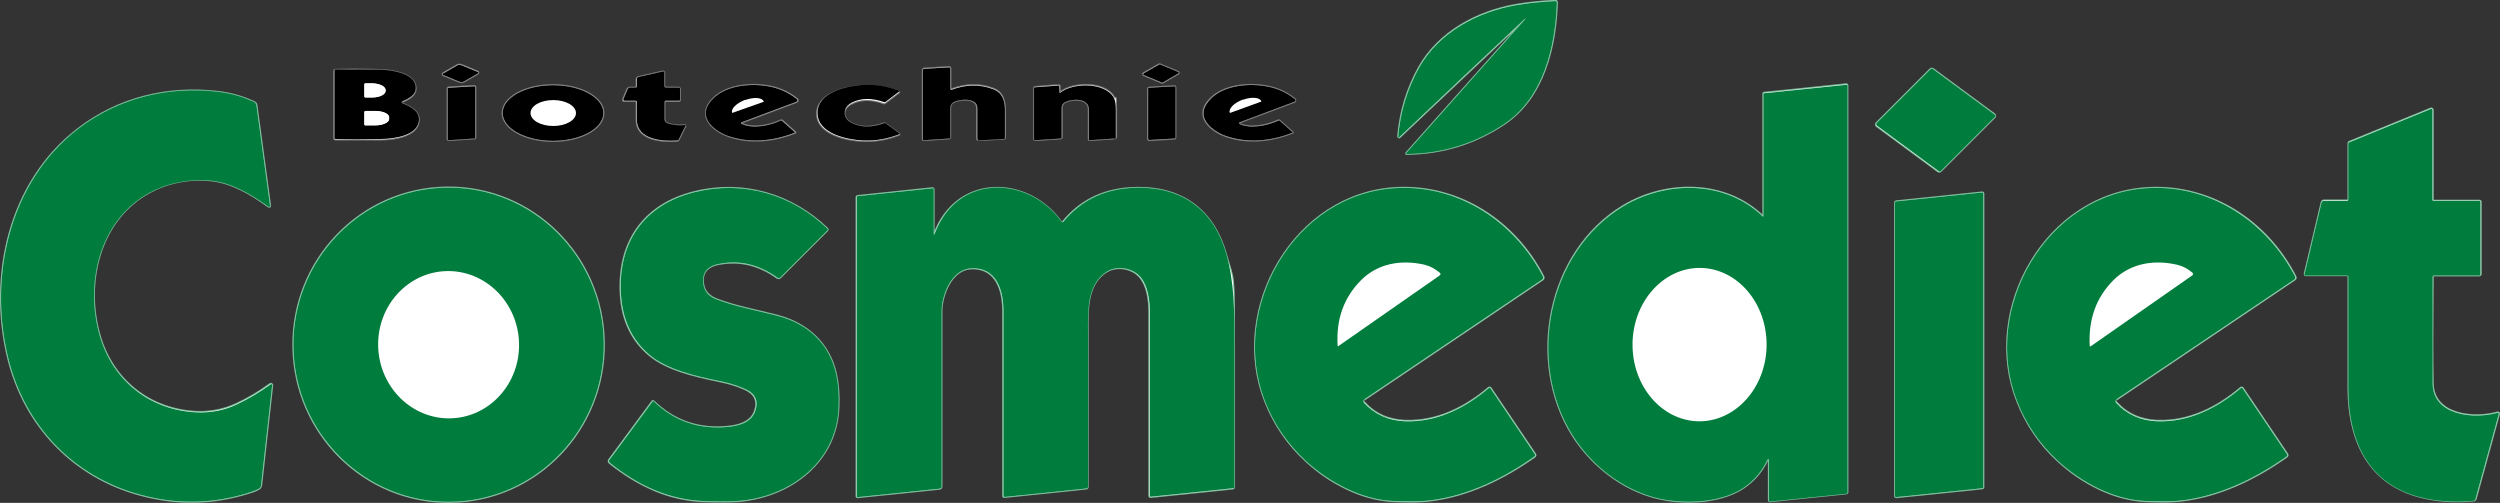<?xml version="1.0" encoding="UTF-8"?>
<svg xmlns="http://www.w3.org/2000/svg" id="Calque_1" version="1.1" viewBox="0 0 1176.7 236.7">
  <rect x="0" y="0" width="1176.7" height="236.7" fill="#333333" stroke="none"/>
  <defs>
    <style>
      .st0 {
        fill: #fff;
      }

      .st1 {
        fill: #007c3d;
      }

      .st2 {
        stroke: #80be9e;
      }

      .st2, .st3 {
        fill: none;
      }

      .st3 {
        stroke: gray;
      }
    </style>
  </defs>
  <g>
    <path class="st2" d="M718,8.7s0,0,0,.1c0,.1,0,.2,0,.2l-56,63c0,.1,0,.3,0,.4,0,0,.1,0,.2,0,16.9-.2,32.2-5,45.9-14.2,18.4-12.4,24-36.1,24.7-57.1,0-.4-.3-.7-.7-.7,0,0,0,0,0,0-6.4.3-12.6.9-18.4,1.9-18.4,3.2-36.5,12.9-45.8,29.5-5.5,9.9-8.8,20.7-9.8,32.4,0,.2.1.3.3.4,0,0,.2,0,.3,0,24.1-22.8,43.9-41.4,59.3-55.9,0,0,0,0,0,0,0,0,0,0,0,0" vector-effect="non-scaling-stroke"></path>
    <path class="st3" d="M215.1,38c.6.2,1,.4,1.3.5.6.2,1.3.2,1.9-.1l6.6-3.8c.2-.1.3-.4.2-.6,0,0-.1-.1-.2-.2-.4-.2-2.6-1.1-6.5-2.7-.6-.2-1-.4-1.3-.5-.6-.2-1.3-.2-1.9.1l-6.6,3.8c-.2.1-.3.4-.2.6,0,0,.1.1.2.2.5.2,2.6,1.1,6.5,2.7" vector-effect="non-scaling-stroke"></path>
    <path class="st3" d="M538.2,34.6c-.2.1-.2.3-.1.5,0,0,.1.1.2.2l8.6,3.6c.1,0,.2,0,.3,0l7.4-4.3c.2-.1.2-.3.1-.5,0,0-.1-.1-.2-.2l-8.6-3.6c-.1,0-.2,0-.3,0l-7.5,4.3" vector-effect="non-scaling-stroke"></path>
    <path class="st3" d="M460.5,65.9l12-.7c.3,0,.5-.2.5-.5,0-5.9,0-10.1,0-12.5,0-4.9-1.1-8.7-5.5-10.4-6.3-2.4-12.8-2.3-19.7.3-.2,0-.4,0-.5-.2,0,0,0,0,0-.1v-9.6c0-.3-.3-.6-.6-.6,0,0,0,0,0,0l-11.7.7c-.3,0-.6.3-.6.6v32.7c0,.2.2.3.3.3,0,0,0,0,0,0l12.1-.8c.2,0,.4-.2.4-.4v-14.1c0-1,.5-2,1.4-2.5,2.7-1.6,11.2-2.5,11.3,2.6,0,3.8,0,8.7,0,14.7,0,.2.2.4.4.4,0,0,0,0,0,0" vector-effect="non-scaling-stroke"></path>
    <path class="st2" d="M909.8,32.5c-.3-.2-.8-.2-1.1,0l-25.5,25.5c-.3.3-.3.8,0,1.2,0,0,0,0,0,0l29,21.4c.3.2.8.2,1.1,0l25.5-25.5c.3-.3.3-.8,0-1.2,0,0,0,0,0,0l-29-21.4" vector-effect="non-scaling-stroke"></path>
    <path class="st3" d="M189.3,47.9c3.5-1.5,7.6-3.6,5.9-8.4-1.8-5-11.2-6.3-15.7-6.5-5.4-.2-12.6-.3-21.6-.1-.3,0-.6.3-.6.6v31.6c0,.3.2.5.4.5,6.8,0,14.2,0,22,0,5.7,0,16.1-1.5,17.3-8.1.8-4.7-3.5-7.1-7.8-8.7-.2,0-.3-.3-.2-.5,0,0,.1-.2.2-.2" vector-effect="non-scaling-stroke"></path>
    <path class="st3" d="M322.8,58.9c-3.3.5-6.2.2-8.9-.9-.7-.3-1.2-1-1.2-1.7v-8.2c0-.4.3-.6.6-.6h6.2c.3,0,.5-.2.5-.5h0v-5.1c0-.3-.3-.6-.6-.6h-6.1c-.4,0-.7-.3-.7-.7h0v-6.4c0-.3-.2-.5-.5-.5,0,0,0,0-.1,0l-11.5,2.6c-.4,0-.8.5-.8.9v3.5c0,.3-.3.6-.6.6h-2.6c-.5,0-1,.3-1.2.8l-2,4.7c-.1.3,0,.6.3.7,0,0,.1,0,.2,0h5.2c.4,0,.7.3.7.7,0,.4,0,3.2,0,8.4,0,9.3,12.3,10.2,19.2,9.6.2,0,.3-.1.4-.3l3.4-6.9s0,0,0,0c0,0,0,0,0,0" vector-effect="non-scaling-stroke"></path>
    <path class="st2" d="M832.6,216.4v19.1c0,.2.2.4.4.4,0,0,0,0,0,0l35.9-3.7c.4,0,.7-.3.6-.7V40.1c0-.2-.2-.4-.4-.4,0,0,0,0,0,0l-38.8,4c-.2,0-.3.2-.3.3v57.6c0,.1-.1.2-.2.2,0,0-.1,0-.1,0-17.6-17-45.4-17-65.7-4.8-35.9,21.7-45.3,73.5-23.8,107.8,9.7,15.4,26,27.6,44.4,30.5,11.3,1.8,24.7.7,34.1-4.6,5.8-3.3,10.2-8.1,13.3-14.5,0-.1.2-.2.4-.1.1,0,.2.2.2.3" vector-effect="non-scaling-stroke"></path>
    <path class="st3" d="M284,53.2c0-7.2-10.6-13.1-23.7-13.1h0c-13.1,0-23.7,5.9-23.7,13.1s10.6,13.1,23.7,13.1,23.7-5.9,23.7-13.1h0" vector-effect="non-scaling-stroke"></path>
    <path class="st3" d="M349.1,58.3c-.2,0-.3-.3-.2-.5,0,0,.1-.2.2-.2l25.9-9.7c.3-.1.5-.4.4-.8,0-.2-.2-.4-.3-.5-4.4-3.5-9.5-5.6-15.5-6.3-9.1-1.1-20.9.7-26,8.8-4.4,7,3.3,12.8,9.2,14.9,10.2,3.6,21.5,2.4,31.5-1.6,0,0,0,0,0-.1,0,0,0,0,0,0l-6.3-5.6c-.1-.1-.3-.1-.4,0-5.2,2.5-13.3,4.1-18.4,1.6" vector-effect="non-scaling-stroke"></path>
    <path class="st3" d="M384.6,53.4c0,9.8,14,12.5,21.2,12.9,5.9.3,11.7-.7,17.5-3,0,0,.1-.1,0-.2,0,0,0,0,0,0l-6.8-5c0,0-.2,0-.3,0-6,2.2-11.1,2.2-15.4,0-2.2-1.2-3.4-2.7-3.4-4.6,0-2,1.1-3.5,3.3-4.7,4.3-2.3,9.4-2.3,15.4-.2.1,0,.2,0,.3,0l6.7-5.1c0,0,0-.2,0-.2,0,0,0,0,0,0-5.8-2.2-11.6-3.1-17.5-2.8-7.2.5-21.1,3.4-21,13.2" vector-effect="non-scaling-stroke"></path>
    <path class="st3" d="M525.3,64.5c0-.1,0-4.4,0-12.8s-.3-4.6-.9-5.8c-4.1-7.5-19.4-7.3-25.3-2.4,0,0-.2,0-.3,0,0,0,0,0,0-.1,0-2.1,0-3.2-.3-3.2-2.1,0-5.9.3-11.4.8-.2,0-.3.2-.3.3v24.2c0,.2.2.4.4.4,0,0,0,0,0,0l12.1-.8c.2,0,.4-.2.4-.4v-14.1c0-1.1.6-2.1,1.6-2.6,3.3-1.7,11.4-2.2,11.2,3.7,0,1.6,0,6.2,0,13.9,0,.2.1.3.3.3,0,0,0,0,0,0l11.8-.8c.4,0,.7-.3.7-.7" vector-effect="non-scaling-stroke"></path>
    <path class="st3" d="M583.3,58.3c-.2,0-.3-.3-.2-.5,0,0,.1-.2.2-.2l25.9-9.7c.3-.1.5-.4.4-.8,0-.2-.2-.4-.3-.5-4.4-3.5-9.5-5.6-15.5-6.3-9.1-1.1-20.9.7-26.1,8.8-4.4,7,3.3,12.8,9.2,14.9,10.2,3.6,21.5,2.4,31.5-1.6,0,0,0,0,0-.1,0,0,0,0,0,0l-6.3-5.6c-.1-.1-.3-.1-.4,0-5.2,2.5-13.3,4.1-18.5,1.6" vector-effect="non-scaling-stroke"></path>
    <path class="st3" d="M223.2,65.2c.3,0,.5-.2.5-.5v-23.7c0-.3-.2-.5-.5-.5,0,0,0,0,0,0l-12,.7c-.3,0-.5.2-.5.5v23.7c0,.3.2.5.5.5,0,0,0,0,0,0l12-.8" vector-effect="non-scaling-stroke"></path>
    <path class="st3" d="M540.8,41.3c-.2,0-.4.2-.4.4v23.8c0,.2.2.4.4.4,0,0,0,0,0,0l12-.7c.2,0,.4-.2.4-.4v-23.8c0-.2-.2-.4-.4-.4,0,0,0,0,0,0l-12,.7" vector-effect="non-scaling-stroke"></path>
    <path class="st2" d="M127.1,96.9l-6.4-47.3c0-.7-.5-1.2-1.1-1.5-5.3-2.5-11-4.1-17-4.8-23.6-2.8-47,2.9-65.9,17.5C4.2,85.8-5.5,130.2,3.9,168.7c7.8,31.6,30.6,55.7,62.3,64.2,17.4,4.7,34.6,4.3,51.6-1.2,2-.6,3.3-1.2,4.1-1.7.6-.4.9-1,1-1.7l5.2-47c0-.3-.2-.5-.4-.6-.1,0-.3,0-.4,0-5,3.7-10.3,6.8-15.8,9.4-6,2.8-12.4,4.1-19.2,3.8-22.1-1.1-39.3-15-45.4-35.9-7.2-24.7-.3-54.6,23.4-67.5,8.9-4.9,19.6-6.8,29.5-5.6,9.6,1.1,18.7,6.5,26.6,12.3.2.1.4.1.6,0,0,0,0-.2,0-.3" vector-effect="non-scaling-stroke"></path>
    <path class="st2" d="M1167.6,128.9v-34c0-.2-.2-.4-.4-.4h-21.6c-.3,0-.6-.3-.6-.6v-42.2c0-.3-.3-.6-.6-.6,0,0-.2,0-.2,0l-38.4,15.7c-.2,0-.4.3-.4.6v26.4c0,.3-.3.6-.6.6h-10.9c-.5,0-1,.3-1.1.8l-8,33.7c0,.3.1.6.4.6,0,0,0,0,.1,0h19.6c.3,0,.5.2.5.5,0,5.7,0,23.2,0,52.4,0,23.6,8.5,44.5,33,51.2,8.1,2.2,16.8,2.8,26.1,1.9.3,0,.6-.3.7-.6l11-40.1c0-.3,0-.6-.4-.6,0,0-.2,0-.3,0-11,3.1-30.2,1.4-30.5-13.8-.2-11.1-.2-27.9,0-50.3,0-.3.3-.6.6-.5h21.3c.4,0,.7-.3.7-.7h0" vector-effect="non-scaling-stroke"></path>
    <path class="st2" d="M212.2,236.2c40.3-.6,72.6-34.1,72-75h0c-.6-40.8-33.7-73.5-74.1-72.9-40.3.6-72.6,34.1-72,75h0c.6,40.8,33.7,73.5,74.1,72.9h0" vector-effect="non-scaling-stroke"></path>
    <path class="st2" d="M307.1,188.9l-20.4,27.6c-.3.4-.2,1,.2,1.3,13.3,10.6,27.8,17.6,45,18.1,7.3.2,12.9.2,16.6-.2,23.7-2.3,45-18.4,46.1-43.7.3-5.9-.1-11.2-1.1-15.7-3.1-14.4-13.4-24-27.8-27.7-10.8-2.8-19.4-4.2-28.5-7.7-3.5-1.4-5.6-3.6-6.2-6.8-1-5.5,1.5-8.8,7.4-9.9,9.7-1.8,18.8.3,27.4,6.5.4.3,1.1.3,1.4-.1l22.1-22.1c.3-.3.3-.7,0-.9,0,0,0,0,0,0-16.7-16-39.4-22.8-62.3-17.2-24,5.9-36.3,23.6-34.8,48.4.7,11.4,4.9,21.1,13.4,28.2,8,6.8,21,9.9,32.7,12.3,4.8,1,8,1.9,12.1,3.7,4.9,2.1,6.6,5.6,5,10.4-1.8,5.4-7.6,7-12.7,7.5-13.7,1.4-25.4-2.6-35.1-12-.2-.2-.4-.2-.6,0,0,0,0,0,0,0" vector-effect="non-scaling-stroke"></path>
    <path class="st2" d="M439.4,110.2v-21.2c0-.2-.2-.4-.4-.4,0,0,0,0,0,0l-35.3,3.7c-.3,0-.5.3-.5.6v140.8c0,.1.1.3.3.3,0,0,0,0,0,0l38.7-4c.5,0,.9-.5.9-1,0-42.5,0-70,0-82.4,0-7.8,4.7-19.8,13.8-20.3,12.1-.6,15.3,10.4,15.3,20,0,25.7,0,54.7,0,87.1,0,.3.2.5.5.5,0,0,0,0,0,0l38.6-4c.3,0,.6-.3.6-.7,0-16.3,0-40.2,0-71.8,0-10.1-1-23.5,8.9-29.6,4.9-3,12.2-1.7,15.8,2.6,3.5,4.2,4.4,10.7,4.4,16.6,0,2,0,30.8,0,86.5,0,.2.2.4.4.4,0,0,0,0,0,0l38.8-4c.3,0,.6-.3.6-.6,0-5.5,0-27.1,0-64.9s.1-31.1-3.9-45c-6.3-22-22.6-32.3-45.2-30.8-13,.9-23.5,6.2-31.5,16-.2.2-.5.2-.7,0,0,0,0,0,0,0-14.2-20-44.4-23.1-57.4.4-.8,1.5-1.7,3.4-2.5,5.5,0,0-.1.2-.2.1,0,0-.1-.1-.1-.2" vector-effect="non-scaling-stroke"></path>
    <path class="st2" d="M642.2,188l83.9-56.5c.4-.3.6-.9.3-1.3-13.3-25.9-39.5-43.1-68.8-41.7-48.3,2.3-79.2,56.8-62.1,100.3,4.3,11,10.8,20.5,19.5,28.4,11,10.1,26,17.9,40.6,18.6,7.3.4,13,.3,17.1-.2,18-2.1,34.9-10.3,49.6-20.7.4-.3.5-.8.2-1.2l-20.9-31c-.2-.3-.5-.3-.8-.2,0,0,0,0,0,0-11.1,9.4-24.4,16.1-39.4,15.6-7.9-.3-14.4-3.2-19.4-8.8-.4-.4-.4-1.1,0-1.5,0,0,0,0,.1,0" vector-effect="non-scaling-stroke"></path>
    <path class="st2" d="M996.2,188l83.9-56.5c.4-.3.6-.9.3-1.3-13.3-25.9-39.5-43.1-68.8-41.7-48.3,2.3-79.2,56.8-62.1,100.3,4.3,11,10.8,20.5,19.5,28.4,11,10.1,26,17.9,40.6,18.6,7.3.4,13,.3,17.1-.2,18-2.1,34.9-10.3,49.6-20.7.4-.3.5-.8.2-1.2l-20.9-31c-.2-.3-.5-.3-.8-.2,0,0,0,0,0,0-11.1,9.4-24.3,16.1-39.4,15.6-7.9-.3-14.4-3.2-19.4-8.8-.4-.4-.4-1.1,0-1.5,0,0,0,0,.1,0" vector-effect="non-scaling-stroke"></path>
    <path class="st2" d="M933.1,229.8c.2,0,.4-.2.4-.4V91c0-.2-.2-.4-.4-.4,0,0,0,0,0,0l-40.7,4.2c-.2,0-.4.2-.4.4v138.4c0,.2.2.4.4.4,0,0,0,0,0,0l40.7-4.2" vector-effect="non-scaling-stroke"></path>
    <path class="st3" d="M171.5,39.7v5.7c0,.2.2.4.4.4h3.4c3.4,0,6.2-1.4,6.2-3.1v-.3c0-1.7-2.8-3.1-6.2-3.2,0,0,0,0,0,0h-3.4c-.2,0-.4.2-.4.4h0" vector-effect="non-scaling-stroke"></path>
    <path class="st3" d="M171.5,52.7v5.9c0,.2.2.4.5.4h4.7c3.6,0,6.5-1.4,6.5-3v-.8c0-1.6-2.9-3-6.5-3,0,0,0,0,0,0h-4.7c-.2,0-.4.2-.4.4h0" vector-effect="non-scaling-stroke"></path>
    <path class="st2" d="M799.5,198.3c17.4.2,31.8-15.8,32-35.7h0c.2-19.9-13.7-36.2-31.1-36.5-17.4-.2-31.8,15.8-32,35.7-.2,19.9,13.7,36.2,31.1,36.5" vector-effect="non-scaling-stroke"></path>
    <path class="st3" d="M271.1,53.2c0-3.4-4.8-6.1-10.7-6.1s-10.7,2.7-10.7,6.1h0c0,3.4,4.8,6.1,10.7,6.1h0c5.9,0,10.7-2.7,10.7-6.1" vector-effect="non-scaling-stroke"></path>
    <path class="st3" d="M344.8,53.1l14.7-5.2c0,0,0,0,0-.1h0c-.7-1.9-4.5-2.2-8.5-.8,0,0,0,0,0,0h-.3c-4,1.5-6.8,4.2-6.1,6.1,0,0,0,0,0,0h0c0,0,0,.1.1,0,0,0,0,0,0,0" vector-effect="non-scaling-stroke"></path>
    <path class="st3" d="M579.1,53.1l14.6-5.3c0,0,0,0,0-.1,0,0,0,0,0,0h0c-.7-1.9-4.5-2.2-8.5-.8h-.3c-4,1.5-6.7,4.2-6.1,6.1,0,0,0,0,0,0h0c0,0,0,.1.1.1" vector-effect="non-scaling-stroke"></path>
    <path class="st2" d="M212.2,196.9c18.3-.5,32.7-16.5,32.1-35.6-.6-19.1-15.9-34.2-34.2-33.7s-32.7,16.5-32.1,35.6c.6,19.1,15.9,34.2,34.2,33.7" vector-effect="non-scaling-stroke"></path>
    <path class="st2" d="M629.6,162.8c0,.1.1.2.2.2,0,0,0,0,0,0l47.9-33.4c.3-.2.4-.7.2-1,0,0,0-.1-.2-.2-2.3-1.9-4.4-3.1-7.2-3.8-10.8-2.5-21.9-.7-29.8,7.2-8.2,8.2-11.9,18.5-11.1,31" vector-effect="non-scaling-stroke"></path>
    <path class="st2" d="M983.7,162.9c0,.1.1.2.2.2,0,0,0,0,0,0l48-33.5c.3-.2.4-.7.2-1,0,0,0-.1-.1-.2-2.3-1.9-4.4-3.1-7.3-3.8-10.8-2.5-21.9-.7-29.9,7.2-8.2,8.2-11.9,18.5-11.2,31.1" vector-effect="non-scaling-stroke"></path>
  </g>
  <path class="st0" d="M718,8.7s0,0,0,.1c0,.1,0,.2,0,.2l-56,63c0,.1,0,.3,0,.4,0,0,.1,0,.2,0,16.9-.2,32.2-5,45.9-14.2,18.4-12.4,24-36.1,24.7-57.1,0-.4-.3-.7-.7-.7,0,0,0,0,0,0-6.4.3-12.6.9-18.4,1.9-18.4,3.2-36.5,12.9-45.8,29.5-5.5,9.9-8.8,20.7-9.8,32.4,0,.2.1.3.3.4,0,0,.2,0,.3,0,24.1-22.8,43.9-41.4,59.3-55.9,0,0,0,0,0,0,0,0,0,0,0,0Z"></path>
  <path class="st0" d="M215.1,38c.6.2,1,.4,1.3.5.6.2,1.3.2,1.9-.1l6.6-3.8c.2-.1.3-.4.2-.6,0,0-.1-.1-.2-.2-.4-.2-2.6-1.1-6.5-2.7-.6-.2-1-.4-1.3-.5-.6-.2-1.3-.2-1.9.1l-6.6,3.8c-.2.1-.3.4-.2.6,0,0,.1.1.2.2.5.2,2.6,1.1,6.5,2.7Z"></path>
  <path class="st0" d="M538.2,34.6c-.2.1-.2.3-.1.5,0,0,.1.1.2.2l8.6,3.6c.1,0,.2,0,.3,0l7.4-4.3c.2-.1.2-.3.1-.5,0,0-.1-.1-.2-.2l-8.6-3.6c-.1,0-.2,0-.3,0l-7.5,4.3Z"></path>
  <path class="st0" d="M460.5,65.9l12-.7c.3,0,.5-.2.5-.5,0-5.9,0-10.1,0-12.5,0-4.9-1.1-8.7-5.5-10.4-6.3-2.4-12.8-2.3-19.7.3-.2,0-.4,0-.5-.2,0,0,0,0,0-.1v-9.6c0-.3-.3-.6-.6-.6,0,0,0,0,0,0l-11.7.7c-.3,0-.6.3-.6.6v32.7c0,.2.2.3.3.3,0,0,0,0,0,0l12.1-.8c.2,0,.4-.2.4-.4v-14.1c0-1,.5-2,1.4-2.5,2.7-1.6,11.2-2.5,11.3,2.6,0,3.8,0,8.7,0,14.7,0,.2.2.4.4.4,0,0,0,0,0,0Z"></path>
  <path class="st0" d="M909.8,32.5c-.3-.2-.8-.2-1.1,0l-25.5,25.5c-.3.3-.3.8,0,1.2,0,0,0,0,0,0l29,21.4c.3.2.8.2,1.1,0l25.5-25.5c.3-.3.3-.8,0-1.2,0,0,0,0,0,0l-29-21.4Z"></path>
  <path class="st0" d="M189.3,47.9c3.5-1.5,7.6-3.6,5.9-8.4-1.8-5-11.2-6.3-15.7-6.5-5.4-.2-12.6-.3-21.6-.1-.3,0-.6.3-.6.6v31.6c0,.3.2.5.4.5,6.8,0,14.2,0,22,0,5.7,0,16.1-1.5,17.3-8.1.8-4.7-3.5-7.1-7.8-8.7-.2,0-.3-.3-.2-.5,0,0,.1-.2.2-.2Z"></path>
  <path class="st0" d="M322.8,58.9c-3.3.5-6.2.2-8.9-.9-.7-.3-1.2-1-1.2-1.7v-8.2c0-.4.3-.6.6-.6h6.2c.3,0,.5-.2.5-.5h0v-5.1c0-.3-.3-.6-.6-.6h-6.1c-.4,0-.7-.3-.7-.7h0v-6.4c0-.3-.2-.5-.5-.5,0,0,0,0-.1,0l-11.5,2.6c-.4,0-.8.5-.8.9v3.5c0,.3-.3.6-.6.6h-2.6c-.5,0-1,.3-1.2.8l-2,4.7c-.1.3,0,.6.3.7,0,0,.1,0,.2,0h5.2c.4,0,.7.3.7.7,0,.4,0,3.2,0,8.4,0,9.3,12.3,10.2,19.2,9.6.2,0,.3-.1.4-.3l3.4-6.9s0,0,0,0c0,0,0,0,0,0Z"></path>
  <path class="st0" d="M832.6,216.4v19.1c0,.2.2.4.4.4,0,0,0,0,0,0l35.9-3.7c.4,0,.7-.3.6-.7V40.1c0-.2-.2-.4-.4-.4,0,0,0,0,0,0l-38.8,4c-.2,0-.3.2-.3.3v57.6c0,.1-.1.2-.2.2,0,0-.1,0-.1,0-17.6-17-45.4-17-65.7-4.8-35.9,21.7-45.3,73.5-23.8,107.8,9.7,15.4,26,27.6,44.4,30.5,11.3,1.8,24.7.7,34.1-4.6,5.8-3.3,10.2-8.1,13.3-14.5,0-.1.2-.2.4-.1.1,0,.2.2.2.3Z"></path>
  <path class="st0" d="M284,53.2c0-7.2-10.6-13.1-23.7-13.1h0c-13.1,0-23.7,5.9-23.7,13.1s10.6,13.1,23.7,13.1,23.7-5.9,23.7-13.1h0Z"></path>
  <path class="st0" d="M349.1,58.3c-.2,0-.3-.3-.2-.5,0,0,.1-.2.2-.2l25.9-9.7c.3-.1.5-.4.4-.8,0-.2-.2-.4-.3-.5-4.4-3.5-9.5-5.6-15.5-6.3-9.1-1.1-20.9.7-26,8.8-4.4,7,3.3,12.8,9.2,14.9,10.2,3.6,21.5,2.4,31.5-1.6,0,0,0,0,0-.1,0,0,0,0,0,0l-6.3-5.6c-.1-.1-.3-.1-.4,0-5.2,2.5-13.3,4.1-18.4,1.6Z"></path>
  <path class="st0" d="M384.6,53.4c0,9.8,14,12.5,21.2,12.9,5.9.3,11.7-.7,17.5-3,0,0,.1-.1,0-.2,0,0,0,0,0,0l-6.8-5c0,0-.2,0-.3,0-6,2.2-11.1,2.2-15.4,0-2.2-1.2-3.4-2.7-3.4-4.6,0-2,1.1-3.5,3.3-4.7,4.3-2.3,9.4-2.3,15.4-.2.1,0,.2,0,.3,0l6.7-5.1c0,0,0-.2,0-.2,0,0,0,0,0,0-5.8-2.2-11.6-3.1-17.5-2.8-7.2.5-21.1,3.4-21,13.2Z"></path>
  <path class="st0" d="M525.3,64.5c0-.1,0-4.4,0-12.8s-.3-4.6-.9-5.8c-4.1-7.5-19.4-7.3-25.3-2.4,0,0-.2,0-.3,0,0,0,0,0,0-.1,0-2.1,0-3.2-.3-3.2-2.1,0-5.9.3-11.4.8-.2,0-.3.2-.3.3v24.2c0,.2.2.4.4.4,0,0,0,0,0,0l12.1-.8c.2,0,.4-.2.4-.4v-14.1c0-1.1.6-2.1,1.6-2.6,3.3-1.7,11.4-2.2,11.2,3.7,0,1.6,0,6.2,0,13.9,0,.2.1.3.3.3,0,0,0,0,0,0l11.8-.8c.4,0,.7-.3.7-.7Z"></path>
  <path class="st0" d="M583.3,58.3c-.2,0-.3-.3-.2-.5,0,0,.1-.2.2-.2l25.9-9.7c.3-.1.5-.4.4-.8,0-.2-.2-.4-.3-.5-4.4-3.5-9.5-5.6-15.5-6.3-9.1-1.1-20.9.7-26.1,8.8-4.4,7,3.3,12.8,9.2,14.9,10.2,3.6,21.5,2.4,31.5-1.6,0,0,0,0,0-.1,0,0,0,0,0,0l-6.3-5.6c-.1-.1-.3-.1-.4,0-5.2,2.5-13.3,4.1-18.5,1.6Z"></path>
  <path class="st0" d="M223.2,65.2c.3,0,.5-.2.5-.5v-23.7c0-.3-.2-.5-.5-.5,0,0,0,0,0,0l-12,.7c-.3,0-.5.2-.5.5v23.7c0,.3.2.5.5.5,0,0,0,0,0,0l12-.8Z"></path>
  <path class="st0" d="M540.8,41.3c-.2,0-.4.2-.4.4v23.8c0,.2.2.4.4.4,0,0,0,0,0,0l12-.7c.2,0,.4-.2.4-.4v-23.8c0-.2-.2-.4-.4-.4,0,0,0,0,0,0l-12,.7Z"></path>
  <path class="st0" d="M127.1,96.9l-6.4-47.3c0-.7-.5-1.2-1.1-1.5-5.3-2.5-11-4.1-17-4.8-23.6-2.8-47,2.9-65.9,17.5C4.2,85.8-5.5,130.2,3.9,168.7c7.8,31.6,30.6,55.7,62.3,64.2,17.4,4.7,34.6,4.3,51.6-1.2,2-.6,3.3-1.2,4.1-1.7.6-.4.9-1,1-1.7l5.2-47c0-.3-.2-.5-.4-.6-.1,0-.3,0-.4,0-5,3.7-10.3,6.8-15.8,9.4-6,2.8-12.4,4.1-19.2,3.8-22.1-1.1-39.3-15-45.4-35.9-7.2-24.7-.3-54.6,23.4-67.5,8.9-4.9,19.6-6.8,29.5-5.6,9.6,1.1,18.7,6.5,26.6,12.3.2.1.4.1.6,0,0,0,0-.2,0-.3Z"></path>
  <path class="st0" d="M1167.6,128.9v-34c0-.2-.2-.4-.4-.4h-21.6c-.3,0-.6-.3-.6-.6v-42.2c0-.3-.3-.6-.6-.6,0,0-.2,0-.2,0l-38.4,15.7c-.2,0-.4.3-.4.6v26.4c0,.3-.3.6-.6.6h-10.9c-.5,0-1,.3-1.1.8l-8,33.7c0,.3.1.6.4.6,0,0,0,0,.1,0h19.6c.3,0,.5.2.5.5,0,5.7,0,23.2,0,52.4,0,23.6,8.5,44.5,33,51.2,8.1,2.2,16.8,2.8,26.1,1.9.3,0,.6-.3.7-.6l11-40.1c0-.3,0-.6-.4-.6,0,0-.2,0-.3,0-11,3.1-30.2,1.4-30.5-13.8-.2-11.1-.2-27.9,0-50.3,0-.3.3-.6.6-.5h21.3c.4,0,.7-.3.7-.7h0Z"></path>
  <path class="st0" d="M212.2,236.2c40.3-.6,72.6-34.1,72-75h0c-.6-40.8-33.7-73.5-74.1-72.9-40.3.6-72.6,34.1-72,75h0c.6,40.8,33.7,73.5,74.1,72.9h0Z"></path>
  <path class="st0" d="M307.1,188.9l-20.4,27.6c-.3.4-.2,1,.2,1.3,13.3,10.6,27.8,17.6,45,18.1,7.3.2,12.9.2,16.6-.2,23.7-2.3,45-18.4,46.1-43.7.3-5.9-.1-11.2-1.1-15.7-3.1-14.4-13.4-24-27.8-27.7-10.8-2.8-19.4-4.2-28.5-7.7-3.5-1.4-5.6-3.6-6.2-6.8-1-5.5,1.5-8.8,7.4-9.9,9.7-1.8,18.8.3,27.4,6.5.4.3,1.1.3,1.4-.1l22.1-22.1c.3-.3.3-.7,0-.9,0,0,0,0,0,0-16.7-16-39.4-22.8-62.3-17.2-24,5.9-36.3,23.6-34.8,48.4.7,11.4,4.9,21.1,13.4,28.2,8,6.8,21,9.9,32.7,12.3,4.8,1,8,1.9,12.1,3.7,4.9,2.1,6.6,5.6,5,10.4-1.8,5.4-7.6,7-12.7,7.5-13.7,1.4-25.4-2.6-35.1-12-.2-.2-.4-.2-.6,0,0,0,0,0,0,0Z"></path>
  <path class="st0" d="M439.4,110.2v-21.2c0-.2-.2-.4-.4-.4,0,0,0,0,0,0l-35.3,3.7c-.3,0-.5.3-.5.6v140.8c0,.1.1.3.3.3,0,0,0,0,0,0l38.7-4c.5,0,.9-.5.9-1,0-42.5,0-70,0-82.4,0-7.8,4.7-19.8,13.8-20.3,12.1-.6,15.3,10.4,15.3,20,0,25.7,0,54.7,0,87.1,0,.3.2.5.5.5,0,0,0,0,0,0l38.6-4c.3,0,.6-.3.6-.7,0-16.3,0-40.2,0-71.8,0-10.1-1-23.5,8.9-29.6,4.9-3,12.2-1.7,15.8,2.6,3.5,4.2,4.4,10.7,4.4,16.6,0,2,0,30.8,0,86.5,0,.2.2.4.4.4,0,0,0,0,0,0l38.8-4c.3,0,.6-.3.6-.6,0-5.5,0-27.1,0-64.9s.1-31.1-3.9-45c-6.3-22-22.6-32.3-45.2-30.8-13,.9-23.5,6.2-31.5,16-.2.2-.5.2-.7,0,0,0,0,0,0,0-14.2-20-44.4-23.1-57.4.4-.8,1.5-1.7,3.4-2.5,5.5,0,0-.1.2-.2.1,0,0-.1-.1-.1-.2Z"></path>
  <path class="st0" d="M642.2,188l83.9-56.5c.4-.3.6-.9.3-1.3-13.3-25.9-39.5-43.1-68.8-41.7-48.3,2.3-79.2,56.8-62.1,100.3,4.3,11,10.8,20.5,19.5,28.4,11,10.1,26,17.9,40.6,18.6,7.3.4,13,.3,17.1-.2,18-2.1,34.9-10.3,49.6-20.7.4-.3.5-.8.2-1.2l-20.9-31c-.2-.3-.5-.3-.8-.2,0,0,0,0,0,0-11.1,9.4-24.4,16.1-39.4,15.6-7.9-.3-14.4-3.2-19.4-8.8-.4-.4-.4-1.1,0-1.5,0,0,0,0,.1,0Z"></path>
  <path class="st0" d="M996.2,188l83.9-56.5c.4-.3.6-.9.3-1.3-13.3-25.9-39.5-43.1-68.8-41.7-48.3,2.3-79.2,56.8-62.1,100.3,4.3,11,10.8,20.5,19.5,28.4,11,10.1,26,17.9,40.6,18.6,7.3.4,13,.3,17.1-.2,18-2.1,34.9-10.3,49.6-20.7.4-.3.5-.8.2-1.2l-20.9-31c-.2-.3-.5-.3-.8-.2,0,0,0,0,0,0-11.1,9.4-24.3,16.1-39.4,15.6-7.9-.3-14.4-3.2-19.4-8.8-.4-.4-.4-1.1,0-1.5,0,0,0,0,.1,0Z"></path>
  <path class="st0" d="M933.1,229.8c.2,0,.4-.2.4-.4V91c0-.2-.2-.4-.4-.4,0,0,0,0,0,0l-40.7,4.2c-.2,0-.4.2-.4.4v138.4c0,.2.2.4.4.4,0,0,0,0,0,0l40.7-4.2Z"></path>
  <path class="st1" d="M717.9,8.7c-15.5,14.5-35.2,33.1-59.3,55.9-.1.1-.3.1-.5,0,0,0-.1-.2,0-.3,1-11.7,4.3-22.4,9.8-32.4,9.3-16.6,27.4-26.3,45.8-29.5,5.8-1,11.9-1.6,18.4-1.9.4,0,.7.3.7.7,0,0,0,0,0,0-.7,20.9-6.3,44.7-24.7,57.1-13.7,9.2-29,14-45.9,14.2-.1,0-.3-.1-.3-.3,0,0,0-.1,0-.2l56-63s0-.1,0-.2c0,0,0,0,0-.1,0,0,0,0,0,0,0,0,0,0,0,0Z"></path>
  <path d="M215.1,38c-3.9-1.6-6.1-2.5-6.5-2.7-.2,0-.3-.3-.2-.5,0,0,0-.2.2-.2l6.6-3.8c.6-.3,1.3-.4,1.9-.1.3,0,.7.3,1.3.5,3.9,1.6,6.1,2.5,6.5,2.7.2,0,.3.3.2.5,0,0,0,.2-.2.2l-6.6,3.8c-.6.3-1.3.4-1.9.1-.3-.1-.7-.3-1.3-.5Z"></path>
  <path d="M538.2,34.6l7.5-4.3c.1,0,.2,0,.3,0l8.6,3.6c.2,0,.3.3.2.5,0,0,0,.1-.2.2l-7.4,4.3c-.1,0-.2,0-.3,0l-8.6-3.6c-.2,0-.3-.3-.2-.5,0,0,0-.1.2-.2Z"></path>
  <path d="M460.5,65.9c-.2,0-.4-.2-.5-.4,0,0,0,0,0,0,0-6,0-10.9,0-14.7-.1-5.1-8.7-4.2-11.3-2.6-.9.5-1.4,1.5-1.4,2.5v14.1c0,.2-.2.4-.4.4l-12.1.8c-.2,0-.3-.1-.4-.3,0,0,0,0,0,0v-32.7c0-.3.3-.6.6-.6l11.7-.7c.3,0,.6.2.6.6,0,0,0,0,0,0v9.6c0,.2.2.4.4.4,0,0,0,0,.1,0,6.9-2.6,13.4-2.7,19.7-.3,4.4,1.7,5.6,5.5,5.5,10.4,0,2.4,0,6.5,0,12.5,0,.3-.2.5-.5.5l-12,.7Z"></path>
  <path class="st1" d="M909.8,32.5l29,21.4c.4.3.4.8.2,1.1,0,0,0,0,0,0l-25.5,25.5c-.3.3-.7.3-1.1,0l-29-21.4c-.4-.3-.4-.8-.2-1.1,0,0,0,0,0,0l25.5-25.5c.3-.3.7-.3,1.1,0Z"></path>
  <path d="M189.3,47.9c-.2,0-.3.3-.2.5,0,0,.1.2.2.2,4.3,1.6,8.6,4,7.8,8.7-1.2,6.6-11.6,8-17.3,8.1-7.8.1-15.1.2-22,0-.3,0-.5-.2-.4-.5v-31.6c0-.3.3-.6.6-.6,9-.1,16.2,0,21.6.1,4.5.2,13.9,1.5,15.7,6.5,1.7,4.8-2.4,6.9-5.9,8.4ZM171.5,39.7v5.7c0,.2.2.4.4.4h3.4c3.4,0,6.2-1.4,6.2-3.1v-.3c0-1.7-2.8-3.1-6.2-3.2,0,0,0,0,0,0h-3.4c-.2,0-.4.2-.4.4h0ZM171.5,52.7v5.9c0,.2.2.4.5.4h4.7c3.6,0,6.5-1.4,6.5-3v-.8c0-1.6-2.9-3-6.5-3,0,0,0,0,0,0h-4.7c-.2,0-.4.2-.4.4h0Z"></path>
  <path d="M322.8,58.9s0,0,0,0c0,0,0,0,0,0l-3.4,6.9c0,.2-.2.3-.4.3-6.9.6-19.2-.3-19.2-9.6s0-8,0-8.4c0-.4-.3-.7-.7-.7h-5.2c-.3,0-.5-.2-.5-.5,0,0,0-.1,0-.2l2-4.7c.2-.5.7-.8,1.2-.8h2.6c.3,0,.6-.3.6-.6v-3.5c0-.5.3-.8.8-.9l11.5-2.6c.3,0,.6.1.6.4,0,0,0,0,0,.1v6.4c0,.4.3.7.7.7h6.1c.3,0,.6.3.6.6h0v5.1c0,.3-.2.5-.5.5h-6.2c-.4,0-.6.3-.6.6v8.2c0,.8.5,1.4,1.2,1.7,2.6,1,5.6,1.3,8.9.9Z"></path>
  <path class="st0" d="M171.5,39.7c0-.2.2-.4.4-.4h3.4c3.4,0,6.2,1.4,6.2,3.2,0,0,0,0,0,0v.3c0,1.7-2.8,3.1-6.2,3.1h-3.4c-.2,0-.4-.2-.4-.4h0s0-5.7,0-5.7Z"></path>
  <path class="st1" d="M832.6,216.4c0-.2-.1-.3-.3-.3-.1,0-.2,0-.3.2-3.1,6.4-7.5,11.2-13.3,14.5-9.4,5.3-22.8,6.3-34.1,4.6-18.3-2.9-34.7-15-44.4-30.5-21.6-34.3-12.1-86.1,23.8-107.8,20.3-12.2,48.1-12.3,65.7,4.8,0,0,.2,0,.3,0,0,0,0,0,0-.1v-57.6c0-.2.1-.3.3-.3l38.8-4c.2,0,.4.1.5.4,0,0,0,0,0,0v191.4c0,.4-.3.7-.6.7l-35.9,3.7c-.2,0-.4-.2-.5-.4,0,0,0,0,0,0v-19.1ZM799.5,198.3c17.4.2,31.8-15.8,32-35.7h0c.2-19.9-13.7-36.2-31.1-36.5-17.4-.2-31.8,15.8-32,35.7-.2,19.9,13.7,36.2,31.1,36.5Z"></path>
  <path d="M284,53.2c0,7.2-10.6,13.1-23.7,13.1h0c-13.1,0-23.7-5.9-23.7-13.1s10.6-13.1,23.7-13.1,23.7,5.9,23.7,13.1h0ZM271.1,53.2c0-3.4-4.8-6.1-10.7-6.1s-10.7,2.7-10.7,6.1h0c0,3.4,4.8,6.1,10.7,6.1h0c5.9,0,10.7-2.7,10.7-6.1Z"></path>
  <path d="M349.1,58.3c5.2,2.5,13.2.9,18.4-1.6.1,0,.3,0,.4,0l6.3,5.6s0,0,0,.1c0,0,0,0,0,0-10,4-21.2,5.2-31.5,1.6-6-2.1-13.6-8-9.2-14.9,5.1-8.1,16.9-9.9,26-8.8,6,.7,11.1,2.8,15.5,6.3.1.1.3.3.3.5.1.3,0,.6-.4.8l-25.9,9.7c-.2,0-.3.3-.2.5,0,0,.1.2.2.2ZM344.8,53.1l14.7-5.2c0,0,0,0,0-.1h0c-.7-1.9-4.5-2.2-8.5-.8,0,0,0,0,0,0h-.3c-4,1.5-6.8,4.2-6.1,6.1,0,0,0,0,0,0h0c0,0,0,.1.1,0,0,0,0,0,0,0Z"></path>
  <path d="M397.6,53.3c0,1.9,1.1,3.5,3.4,4.6,4.3,2.2,9.4,2.2,15.4,0,.1,0,.2,0,.3,0l6.8,5c0,0,0,.2,0,.2,0,0,0,0,0,0-5.8,2.3-11.6,3.3-17.5,3-7.2-.4-21.1-3.1-21.2-12.9,0-9.8,13.8-12.7,21-13.2,5.9-.4,11.7.5,17.5,2.8,0,0,.1.1,0,.2,0,0,0,0,0,0l-6.7,5.1c0,0-.2,0-.3,0-6-2.1-11.1-2-15.4.2-2.2,1.2-3.3,2.7-3.3,4.7Z"></path>
  <path d="M524.6,65.2l-11.8.8c-.2,0-.3-.1-.3-.3,0,0,0,0,0,0,0-7.7,0-12.4,0-13.9.2-5.9-7.9-5.4-11.2-3.7-1,.5-1.6,1.5-1.6,2.6v14.1c0,.2-.2.4-.4.4l-12.1.8c-.2,0-.5-.2-.5-.4,0,0,0,0,0,0v-24.2c0-.2.1-.3.3-.3,5.5-.4,9.3-.7,11.4-.8.2,0,.3,1.1.3,3.2,0,.1,0,.2.2.2,0,0,.1,0,.1,0,5.9-4.9,21.2-5.1,25.3,2.4.6,1.1.9,3,.9,5.8,0,8.4,0,12.7,0,12.8,0,.4-.3.7-.7.7Z"></path>
  <path d="M583.3,58.3c5.2,2.5,13.2.9,18.5-1.6.1,0,.3,0,.4,0l6.3,5.6s0,0,0,.1c0,0,0,0,0,0-10,4-21.2,5.2-31.5,1.6-6-2.1-13.7-8-9.2-14.9,5.1-8.1,17-9.9,26.1-8.8,6,.7,11.1,2.8,15.5,6.3.1.1.3.3.3.5.1.3,0,.6-.4.8l-25.9,9.7c-.2,0-.3.3-.2.5,0,0,.1.2.2.2ZM579.1,53.1l14.6-5.3c0,0,0,0,0-.1,0,0,0,0,0,0h0c-.7-1.9-4.5-2.2-8.5-.8h-.3c-4,1.5-6.7,4.2-6.1,6.1,0,0,0,0,0,0h0c0,0,0,.1.1.1Z"></path>
  <path d="M223.2,65.2l-12,.8c-.3,0-.5-.2-.5-.5,0,0,0,0,0,0v-23.7c0-.3.2-.5.5-.5l12-.7c.3,0,.5.2.5.5,0,0,0,0,0,0v23.7c0,.3-.2.5-.5.5Z"></path>
  <path d="M540.8,41.3l12-.7c.2,0,.4.2.5.4,0,0,0,0,0,0v23.8c0,.2-.2.4-.4.4l-12,.7c-.2,0-.4-.2-.5-.4,0,0,0,0,0,0v-23.8c0-.2.2-.4.4-.4Z"></path>
  <path class="st1" d="M127.1,96.9c0,.2-.1.4-.3.5-.1,0-.2,0-.3,0-7.9-5.7-17-11.2-26.6-12.3-9.9-1.1-20.6.8-29.5,5.6-23.7,12.9-30.6,42.8-23.4,67.5,6.1,20.9,23.3,34.8,45.4,35.9,6.8.3,13.2-.9,19.2-3.8,5.5-2.6,10.7-5.7,15.8-9.4.2-.2.5-.1.7.1,0,.1.1.2,0,.3l-5.2,47c0,.7-.4,1.3-1,1.7-.8.5-2.2,1.1-4.1,1.7-17,5.5-34.2,5.9-51.6,1.2-31.7-8.5-54.5-32.6-62.3-64.2-9.4-38.4.3-82.9,32.8-108,18.8-14.5,42.3-20.3,65.9-17.5,6,.7,11.7,2.3,17,4.8.6.3,1,.9,1.1,1.5l6.4,47.3Z"></path>
  <path class="st1" d="M1166.9,129.7h-21.3c-.3,0-.6.2-.6.5-.1,22.4,0,39.1,0,50.3.2,15.2,19.4,16.9,30.5,13.8.3,0,.6,0,.6.4,0,0,0,.2,0,.3l-11,40.1c0,.3-.4.5-.7.6-9.3.9-18,.3-26.1-1.9-24.5-6.6-33-27.6-33-51.2,0-29.2,0-46.7,0-52.4,0-.3-.2-.5-.5-.5h-19.6c-.3,0-.5-.2-.5-.5,0,0,0,0,0-.1l8-33.7c.1-.5.6-.8,1.1-.8h10.9c.3,0,.6-.3.6-.6v-26.4c0-.3.2-.5.4-.6l38.4-15.7c.3-.1.7,0,.8.3,0,0,0,.2,0,.2v42.2c0,.3.3.6.6.6h21.6c.2,0,.4.2.4.4h0v34c0,.4-.3.7-.7.7h0Z"></path>
  <path class="st0" d="M171.5,52.7c0-.2.2-.4.4-.4h4.7c3.6,0,6.5,1.3,6.5,2.9,0,0,0,0,0,0v.8c0,1.6-2.9,3-6.5,3h-4.7c-.2,0-.4-.2-.4-.4h0v-5.9Z"></path>
  <path class="st1" d="M212.2,236.2c-40.3.6-73.5-32.1-74.1-72.9h0c-.6-40.8,31.7-74.4,72-75h0c40.3-.6,73.5,32.1,74.1,72.9.6,40.8-31.7,74.4-72,75h0ZM212.2,196.9c18.3-.5,32.7-16.5,32.1-35.6-.6-19.1-15.9-34.2-34.2-33.7s-32.7,16.5-32.1,35.6c.6,19.1,15.9,34.2,34.2,33.7Z"></path>
  <path class="st1" d="M307.1,188.9c.1-.2.4-.2.6,0,0,0,0,0,0,0,9.7,9.4,21.4,13.4,35.1,12,5.1-.5,10.9-2.1,12.7-7.5,1.6-4.8,0-8.3-5-10.4-4.1-1.8-7.3-2.7-12.1-3.7-11.7-2.4-24.7-5.5-32.7-12.3-8.5-7.2-12.7-16.9-13.4-28.2-1.6-24.7,10.8-42.5,34.8-48.4,22.9-5.6,45.6,1.1,62.3,17.2.3.2.3.7,0,.9,0,0,0,0,0,0l-22.1,22.1c-.4.4-1,.4-1.4.1-8.6-6.2-17.7-8.4-27.4-6.5-5.9,1.1-8.3,4.4-7.4,9.9.6,3.2,2.6,5.5,6.2,6.8,9.1,3.5,17.7,4.9,28.5,7.7,14.5,3.7,24.7,13.3,27.8,27.7,1,4.6,1.4,9.8,1.1,15.7-1.1,25.3-22.4,41.4-46.1,43.7-3.8.4-9.3.4-16.6.2-17.3-.6-31.8-7.5-45-18.1-.4-.3-.5-.9-.2-1.3l20.4-27.6Z"></path>
  <path class="st1" d="M439.4,110.2c0,.1,0,.2.2.2,0,0,.2,0,.2-.1.8-2.1,1.7-3.9,2.5-5.5,12.9-23.5,43.2-20.3,57.4-.4.1.2.4.3.7.1,0,0,0,0,0,0,8-9.8,18.5-15.1,31.5-16,22.6-1.5,38.9,8.8,45.2,30.8,4,14,3.9,26.6,3.9,45,0,37.7,0,59.3,0,64.9,0,.3-.2.6-.6.6l-38.8,4c-.2,0-.4-.1-.4-.3,0,0,0,0,0,0,0-55.7,0-84.5,0-86.5,0-5.9-.9-12.4-4.4-16.6-3.6-4.3-11-5.6-15.8-2.6-9.8,6.1-8.9,19.5-8.9,29.6,0,31.6,0,55.5,0,71.8,0,.3-.3.6-.6.7l-38.6,4c-.3,0-.6-.2-.6-.5,0,0,0,0,0,0,0-32.4,0-61.4,0-87.1,0-9.6-3.2-20.7-15.3-20-9.1.5-13.8,12.4-13.8,20.3,0,12.5,0,39.9,0,82.4,0,.5-.4.9-.9,1l-38.7,4c-.1,0-.3,0-.3-.2,0,0,0,0,0,0V92.9c0-.3.2-.6.5-.6l35.3-3.7c.2,0,.4.1.4.3,0,0,0,0,0,0v21.2Z"></path>
  <path class="st1" d="M642.2,188c-.5.3-.6,1-.3,1.4,0,0,0,0,0,.1,5,5.5,11.5,8.5,19.4,8.8,15,.5,28.3-6.2,39.4-15.6.2-.2.6-.2.8,0,0,0,0,0,0,0l20.9,31c.3.4.2.9-.2,1.2-14.7,10.4-31.6,18.6-49.6,20.7-4.1.5-9.8.5-17.1.2-14.6-.7-29.6-8.6-40.6-18.6-8.7-8-15.2-17.4-19.5-28.4-17-43.5,13.8-98,62.1-100.3,29.3-1.4,55.4,15.9,68.8,41.7.2.5,0,1-.3,1.3l-83.9,56.5ZM629.6,162.8c0,.1.1.2.2.2,0,0,0,0,0,0l47.9-33.4c.3-.2.4-.7.2-1,0,0,0-.1-.2-.2-2.3-1.9-4.4-3.1-7.2-3.8-10.8-2.5-21.9-.7-29.8,7.2-8.2,8.2-11.9,18.5-11.1,31Z"></path>
  <path class="st1" d="M996.2,188c-.5.3-.6,1-.3,1.4,0,0,0,0,0,.1,5,5.5,11.5,8.5,19.4,8.8,15,.5,28.3-6.2,39.4-15.6.2-.2.6-.2.8,0,0,0,0,0,0,0l20.9,31c.3.4.2.9-.2,1.2-14.7,10.4-31.6,18.6-49.6,20.7-4.1.5-9.8.5-17.1.2-14.6-.7-29.6-8.6-40.6-18.6-8.7-8-15.2-17.4-19.5-28.4-17-43.5,13.9-98,62.1-100.3,29.3-1.4,55.4,15.9,68.8,41.7.2.5,0,1-.3,1.3l-83.9,56.5ZM983.7,162.9c0,.1.1.2.2.2,0,0,0,0,0,0l48-33.5c.3-.2.4-.7.2-1,0,0,0-.1-.1-.2-2.3-1.9-4.4-3.1-7.3-3.8-10.8-2.5-21.9-.7-29.9,7.2-8.2,8.2-11.9,18.5-11.2,31.1Z"></path>
  <path class="st1" d="M933.1,229.8l-40.7,4.2c-.2,0-.4-.1-.5-.4,0,0,0,0,0,0V95.2c0-.2.2-.4.4-.4l40.7-4.2c.2,0,.4.1.5.4,0,0,0,0,0,0v138.4c0,.2-.2.4-.4.4Z"></path>
</svg>
